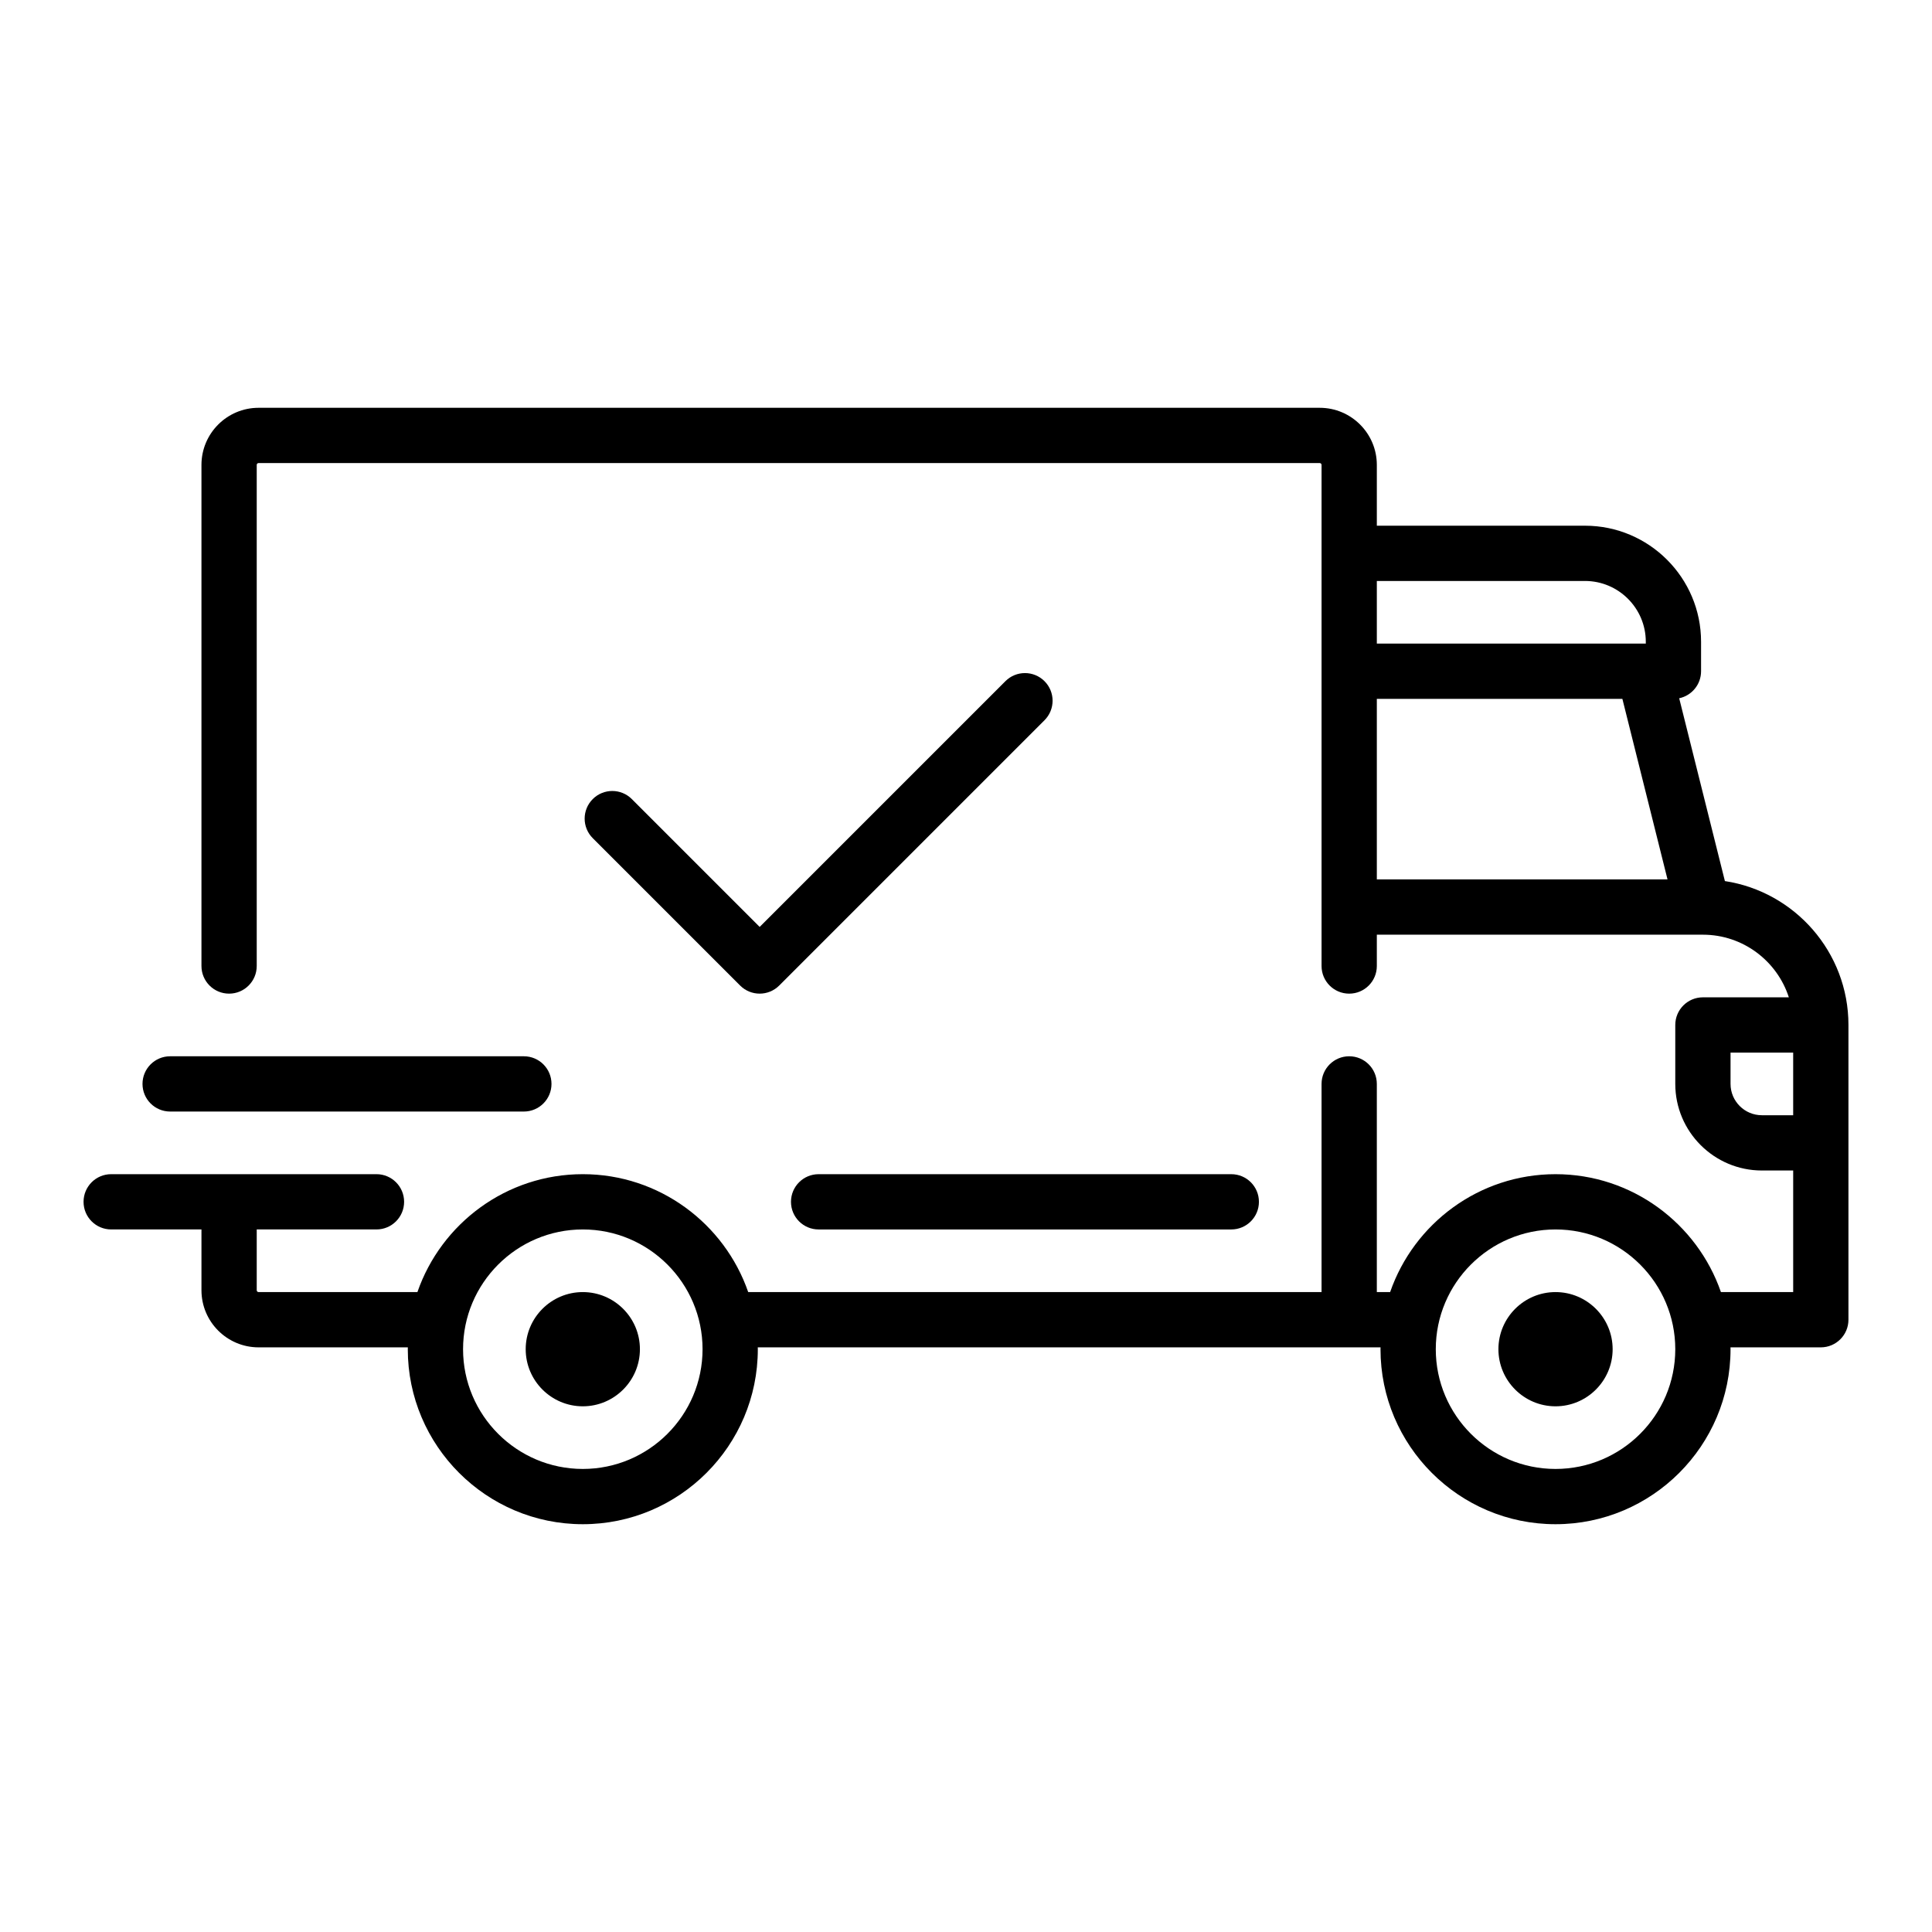 <?xml version="1.0" encoding="UTF-8"?>
<!DOCTYPE svg PUBLIC "-//W3C//DTD SVG 1.1//EN" "http://www.w3.org/Graphics/SVG/1.1/DTD/svg11.dtd">
<!-- Creator: CorelDRAW 2018 (64-Bit) -->
<svg xmlns="http://www.w3.org/2000/svg" xml:space="preserve" width="100mm" height="100mm" version="1.1" style="shape-rendering:geometricPrecision; text-rendering:geometricPrecision; image-rendering:optimizeQuality; fill-rule:evenodd; clip-rule:evenodd" viewBox="0 0 10000 10000" xmlns:xlink="http://www.w3.org/1999/xlink">
    <path d="M8928.05 4560.45l-236.57 -946.25c64.68,-13.74 113.21,-71.12 113.21,-139.86l0 -152.57c0,-331.25 -269.5,-600.74 -600.73,-600.74l-1077.52 0 0 -314.7c0,-163 -132.6,-295.6 -295.61,-295.6l-5492.5 0c-163,0 -295.6,132.6 -295.6,295.6l0 2593.69c0,78.99 64.03,143.04 143.04,143.04 78.98,0 143.03,-64.04 143.03,-143.04l0 -2593.69c0,-5.26 4.27,-9.53 9.53,-9.53l5492.49 0c5.27,0 9.53,4.27 9.53,9.53l0 2593.73c0,78.98 64.03,143.03 143.04,143.03 78.99,0 143.04,-64.03 143.04,-143.03l0 -162.15 1687.29 0c0.14,0 0.25,0.04 0.38,0.04 0.14,0 0.26,-0.02 0.39,-0.02 207.63,0.14 383.92,136.42 444.48,324.21l-444.77 -0.01c-78.98,0 -143.03,64.03 -143.03,143.04l0 305.13c0,247.13 201.04,448.17 448.17,448.17l162.11 0 0 629.34 -374 0c-122.86,-354.75 -460.09,-610.28 -856.09,-610.28 -396,0 -733.25,255.53 -856.1,610.28l-68.87 0 0 -1077.53c0,-78.99 -64.03,-143.04 -143.04,-143.04 -78.98,0 -143.03,64.03 -143.03,143.04l0 1077.49 -2967.62 0.01c-122.86,-354.75 -460.1,-610.28 -856.1,-610.28 -396,0 -733.25,255.53 -856.09,610.28l-822.18 0c-5.26,0 -9.53,-4.26 -9.53,-9.53l0 -314.68 619.82 0c78.99,0 143.04,-64.03 143.04,-143.04 0,-79 -64.03,-143.03 -143.04,-143.03l-1373.12 0c-78.99,0 -143.04,64.03 -143.04,143.03 0,79.01 64.03,143.04 143.04,143.04l467.25 0 0 314.68c0,163.01 132.6,295.61 295.6,295.61l772.63 0c-0.04,3.18 -0.25,6.33 -0.25,9.53 0,499.5 406.39,905.87 905.87,905.87 499.49,0 905.88,-406.37 905.88,-905.87 0,-3.21 -0.22,-6.35 -0.25,-9.53l3223.5 0c-0.04,3.18 -0.25,6.33 -0.25,9.53 0,499.5 406.39,905.87 905.88,905.87 499.48,0 905.87,-406.37 905.87,-905.87 0,-3.21 -0.22,-6.35 -0.25,-9.53l467.51 0c78.99,0 143.04,-64.03 143.04,-143.04l0 -1525.68c0.02,-376.68 -277.91,-689.65 -639.48,-744.69zm-1801.61 -1553.36l1077.52 0c173.51,0 314.67,141.17 314.67,314.68l0 9.53 -1392.19 0 0 -324.21zm0 1544.75l0 -934.48 1270.98 0 233.62 934.48 -1504.6 0zm-4109.84 3051.39c-341.76,0 -619.81,-278.03 -619.81,-619.81 0,-341.77 278.06,-619.8 619.81,-619.8 341.77,0 619.81,278.03 619.81,619.8 0,341.78 -278.04,619.81 -619.81,619.81zm5034.79 0c-341.77,0 -619.81,-278.03 -619.81,-619.81 0,-341.77 278.05,-619.8 619.81,-619.8 341.76,0 619.81,278.03 619.81,619.8 0,341.78 -278.05,619.81 -619.81,619.81zm1230.1 -1830.83l-162.12 0c-89.39,0 -162.11,-72.73 -162.11,-162.11l0 -162.12 324.21 0 0 324.23 0.02 0z"/>
    <path d="M3016.6 6687.81c-163,0 -295.6,132.6 -295.6,295.61 0,163 132.6,295.6 295.6,295.6 163.01,0 295.61,-132.6 295.61,-295.6 0,-163 -132.61,-295.61 -295.61,-295.61z"/>
    <path d="M8051.39 6687.81c-163.01,0 -295.61,132.6 -295.61,295.61 0,163 132.6,295.6 295.61,295.6 163,0 295.6,-132.6 295.6,-295.6 0,-163 -132.6,-295.61 -295.6,-295.61z"/>
    <path d="M6373.12 6077.55l-2135.97 0c-78.99,0 -143.04,64.03 -143.04,143.04 0,79.01 64.03,143.04 143.04,143.04l2135.97 0c78.99,0 143.04,-64.03 143.04,-143.04 0,-79.01 -64.04,-143.04 -143.04,-143.04z"/>
    <path d="M2711.47 5467.27l-1830.83 0c-78.99,0 -143.04,64.03 -143.04,143.03 0,79.01 64.03,143.04 143.04,143.04l1830.83 0c78.99,0 143.04,-64.03 143.04,-143.04 0,-79 -64.05,-143.03 -143.04,-143.03z"/>
    <path d="M5406.28 3525.74c-55.85,-55.85 -146.43,-55.85 -202.27,0.02l-1271.99 1271.97 -661.71 -661.71c-55.86,-55.86 -146.42,-55.86 -202.27,0 -55.87,55.87 -55.87,146.41 0,202.28l762.85 762.85c27.93,27.94 64.53,41.89 101.13,41.89 36.6,0 73.22,-13.95 101.13,-41.89l1373.11 -1373.11c55.87,-55.89 55.87,-146.44 0.02,-202.3z"/>
</svg>
